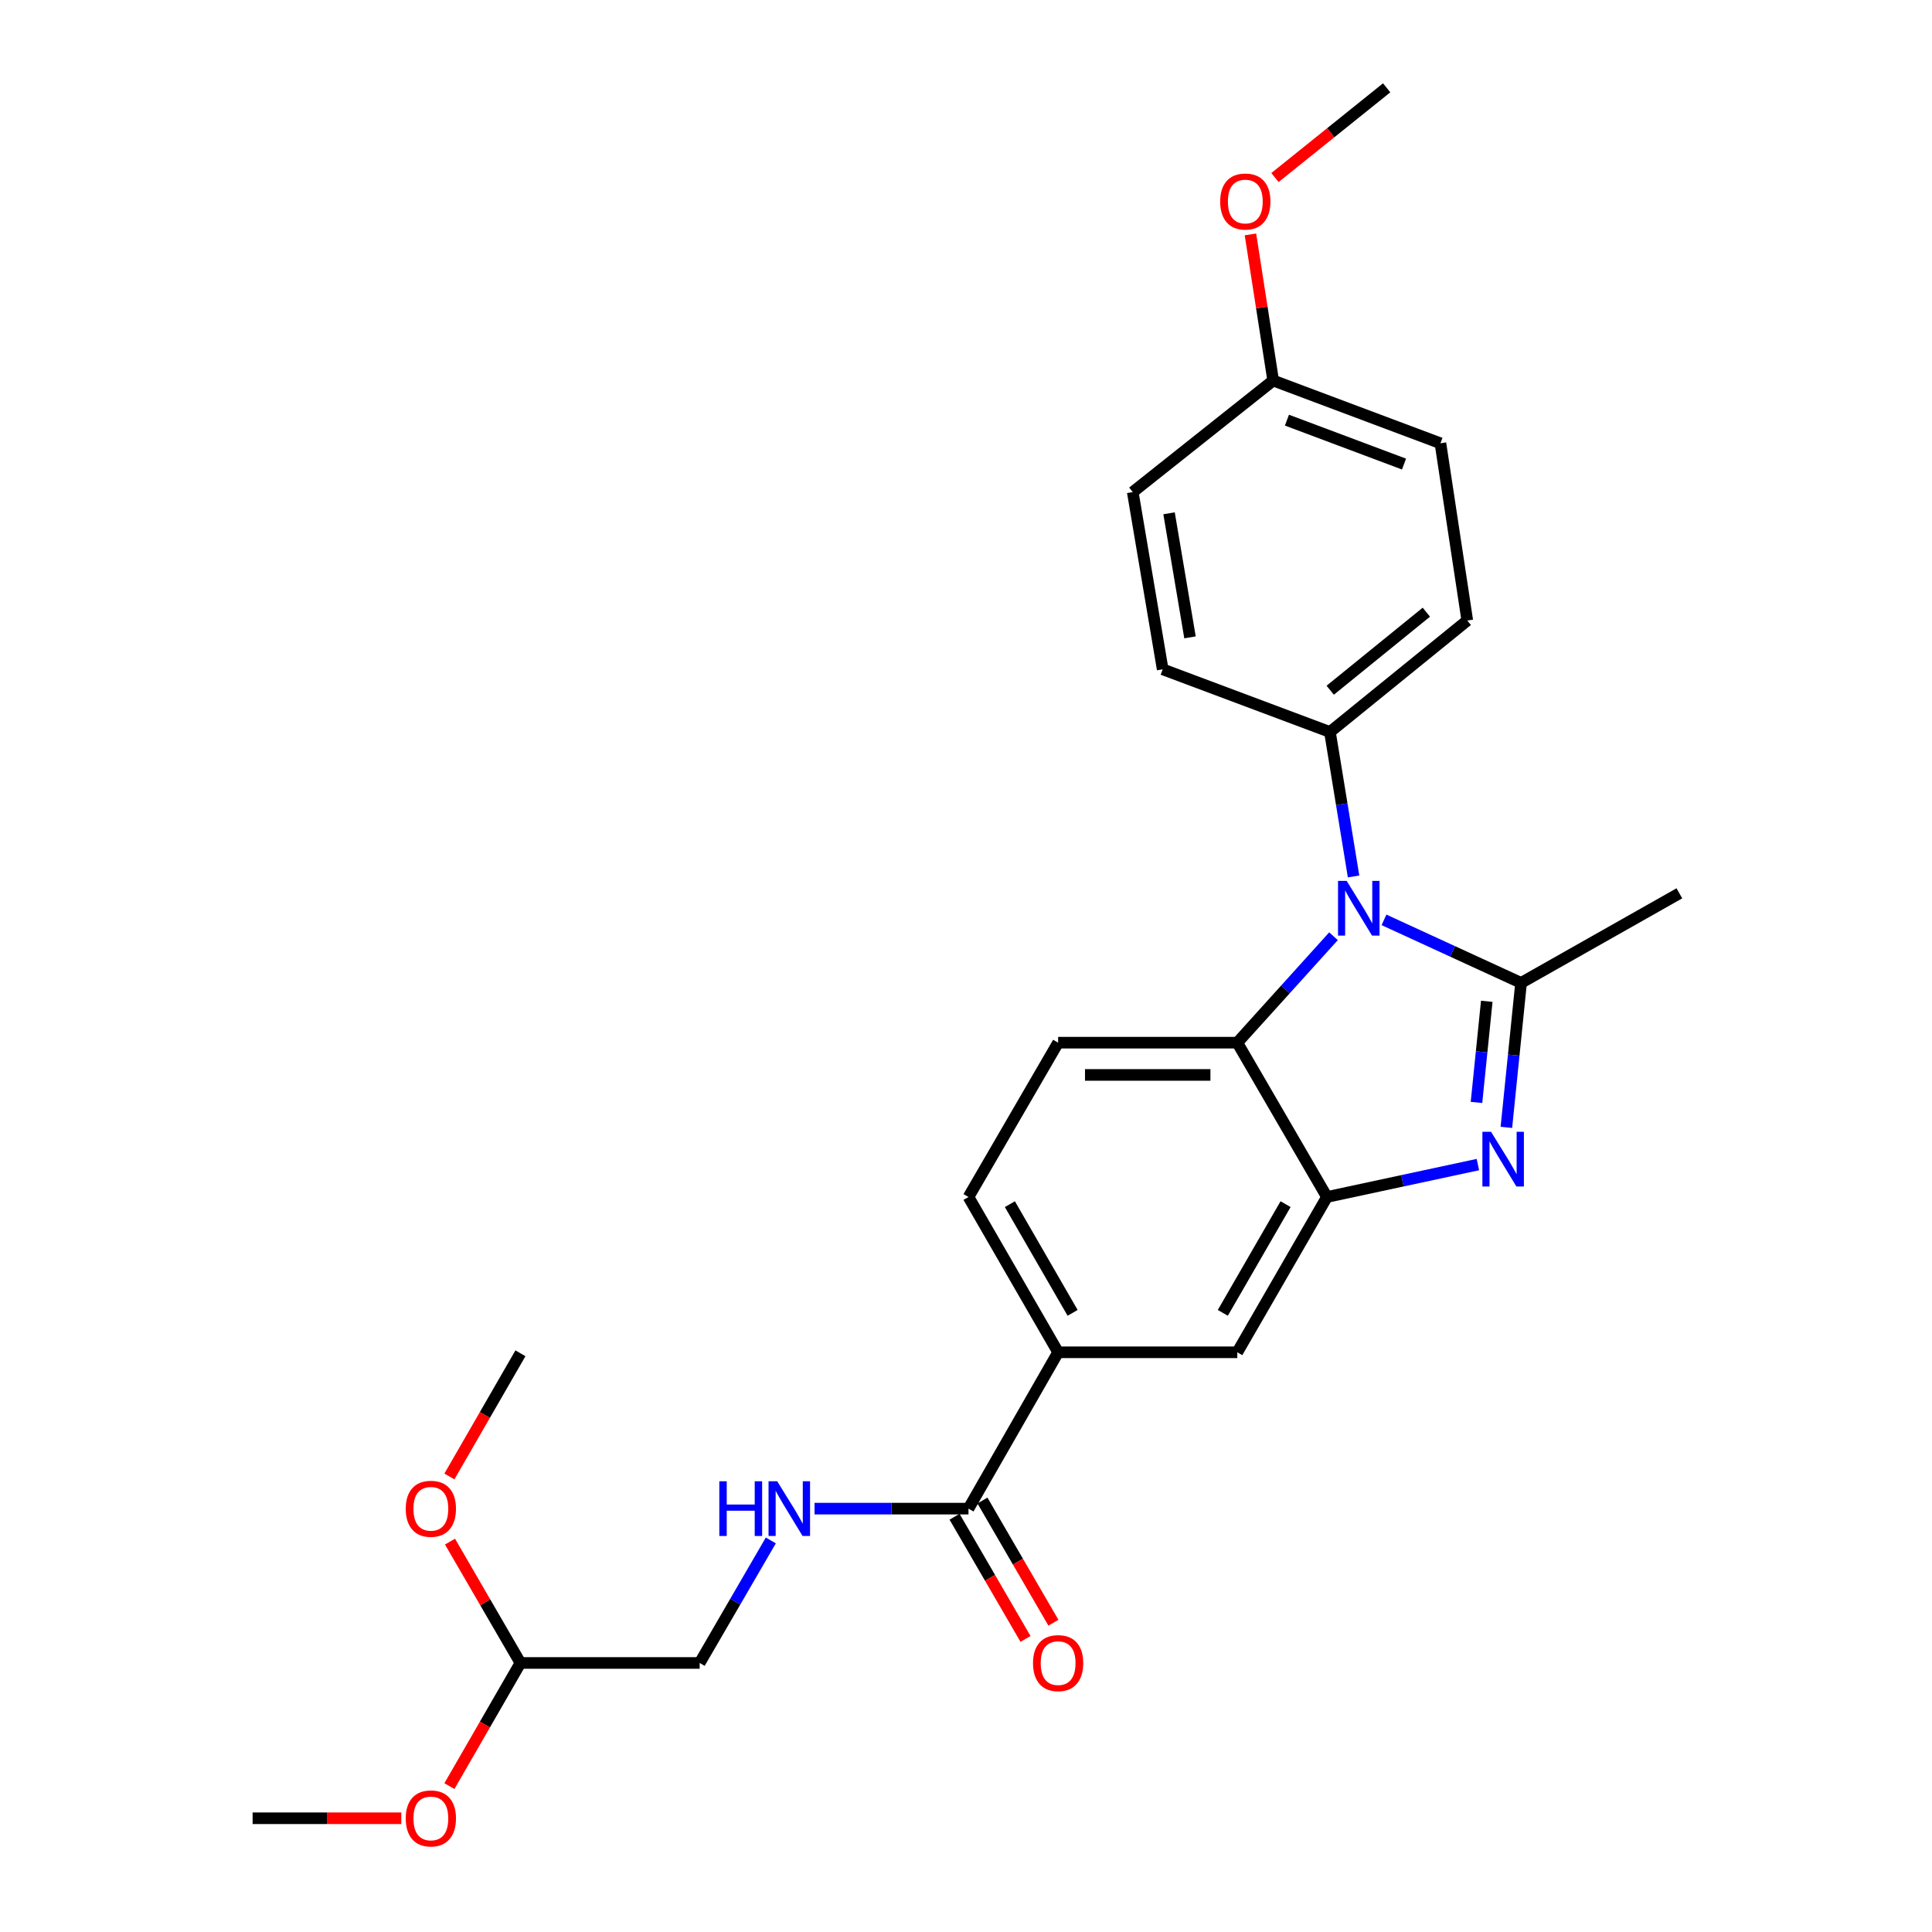 <?xml version='1.0' encoding='iso-8859-1'?>
<svg version='1.1' baseProfile='full'
              xmlns='http://www.w3.org/2000/svg'
                      xmlns:rdkit='http://www.rdkit.org/xml'
                      xmlns:xlink='http://www.w3.org/1999/xlink'
                  xml:space='preserve'
width='1000px' height='1000px' viewBox='0 0 1000 1000'>
<!-- END OF HEADER -->
<rect style='opacity:1.0;fill:#FFFFFF;stroke:none' width='1000' height='1000' x='0' y='0'> </rect>
<path class='bond-0' d='M 787.303,508.738 L 751.828,492.429' style='fill:none;fill-rule:evenodd;stroke:#000000;stroke-width:6px;stroke-linecap:butt;stroke-linejoin:miter;stroke-opacity:1' />
<path class='bond-0' d='M 751.828,492.429 L 716.353,476.119' style='fill:none;fill-rule:evenodd;stroke:#0000FF;stroke-width:6px;stroke-linecap:butt;stroke-linejoin:miter;stroke-opacity:1' />
<path class='bond-1' d='M 787.303,508.738 L 783.501,546.131' style='fill:none;fill-rule:evenodd;stroke:#000000;stroke-width:6px;stroke-linecap:butt;stroke-linejoin:miter;stroke-opacity:1' />
<path class='bond-1' d='M 783.501,546.131 L 779.699,583.523' style='fill:none;fill-rule:evenodd;stroke:#0000FF;stroke-width:6px;stroke-linecap:butt;stroke-linejoin:miter;stroke-opacity:1' />
<path class='bond-1' d='M 769.549,518.267 L 766.888,544.441' style='fill:none;fill-rule:evenodd;stroke:#000000;stroke-width:6px;stroke-linecap:butt;stroke-linejoin:miter;stroke-opacity:1' />
<path class='bond-1' d='M 766.888,544.441 L 764.227,570.616' style='fill:none;fill-rule:evenodd;stroke:#0000FF;stroke-width:6px;stroke-linecap:butt;stroke-linejoin:miter;stroke-opacity:1' />
<path class='bond-16' d='M 787.303,508.738 L 869.245,462.382' style='fill:none;fill-rule:evenodd;stroke:#000000;stroke-width:6px;stroke-linecap:butt;stroke-linejoin:miter;stroke-opacity:1' />
<path class='bond-3' d='M 690.217,484.595 L 665.32,512.14' style='fill:none;fill-rule:evenodd;stroke:#0000FF;stroke-width:6px;stroke-linecap:butt;stroke-linejoin:miter;stroke-opacity:1' />
<path class='bond-3' d='M 665.32,512.14 L 640.423,539.686' style='fill:none;fill-rule:evenodd;stroke:#000000;stroke-width:6px;stroke-linecap:butt;stroke-linejoin:miter;stroke-opacity:1' />
<path class='bond-7' d='M 700.607,453.648 L 694.491,416.265' style='fill:none;fill-rule:evenodd;stroke:#0000FF;stroke-width:6px;stroke-linecap:butt;stroke-linejoin:miter;stroke-opacity:1' />
<path class='bond-7' d='M 694.491,416.265 L 688.375,378.882' style='fill:none;fill-rule:evenodd;stroke:#000000;stroke-width:6px;stroke-linecap:butt;stroke-linejoin:miter;stroke-opacity:1' />
<path class='bond-2' d='M 764.954,602.783 L 725.894,611.171' style='fill:none;fill-rule:evenodd;stroke:#0000FF;stroke-width:6px;stroke-linecap:butt;stroke-linejoin:miter;stroke-opacity:1' />
<path class='bond-2' d='M 725.894,611.171 L 686.835,619.559' style='fill:none;fill-rule:evenodd;stroke:#000000;stroke-width:6px;stroke-linecap:butt;stroke-linejoin:miter;stroke-opacity:1' />
<path class='bond-6' d='M 686.835,619.559 L 640.423,699.942' style='fill:none;fill-rule:evenodd;stroke:#000000;stroke-width:6px;stroke-linecap:butt;stroke-linejoin:miter;stroke-opacity:1' />
<path class='bond-6' d='M 665.412,623.267 L 632.924,679.535' style='fill:none;fill-rule:evenodd;stroke:#000000;stroke-width:6px;stroke-linecap:butt;stroke-linejoin:miter;stroke-opacity:1' />
<path class='bond-26' d='M 686.835,619.559 L 640.423,539.686' style='fill:none;fill-rule:evenodd;stroke:#000000;stroke-width:6px;stroke-linecap:butt;stroke-linejoin:miter;stroke-opacity:1' />
<path class='bond-8' d='M 640.423,539.686 L 547.683,539.686' style='fill:none;fill-rule:evenodd;stroke:#000000;stroke-width:6px;stroke-linecap:butt;stroke-linejoin:miter;stroke-opacity:1' />
<path class='bond-8' d='M 626.512,556.384 L 561.594,556.384' style='fill:none;fill-rule:evenodd;stroke:#000000;stroke-width:6px;stroke-linecap:butt;stroke-linejoin:miter;stroke-opacity:1' />
<path class='bond-4' d='M 501.289,780.864 L 547.683,699.942' style='fill:none;fill-rule:evenodd;stroke:#000000;stroke-width:6px;stroke-linecap:butt;stroke-linejoin:miter;stroke-opacity:1' />
<path class='bond-9' d='M 501.289,780.864 L 461.444,780.864' style='fill:none;fill-rule:evenodd;stroke:#000000;stroke-width:6px;stroke-linecap:butt;stroke-linejoin:miter;stroke-opacity:1' />
<path class='bond-9' d='M 461.444,780.864 L 421.599,780.864' style='fill:none;fill-rule:evenodd;stroke:#0000FF;stroke-width:6px;stroke-linecap:butt;stroke-linejoin:miter;stroke-opacity:1' />
<path class='bond-11' d='M 494.07,785.057 L 512.437,816.684' style='fill:none;fill-rule:evenodd;stroke:#000000;stroke-width:6px;stroke-linecap:butt;stroke-linejoin:miter;stroke-opacity:1' />
<path class='bond-11' d='M 512.437,816.684 L 530.805,848.31' style='fill:none;fill-rule:evenodd;stroke:#FF0000;stroke-width:6px;stroke-linecap:butt;stroke-linejoin:miter;stroke-opacity:1' />
<path class='bond-11' d='M 508.509,776.671 L 526.877,808.298' style='fill:none;fill-rule:evenodd;stroke:#000000;stroke-width:6px;stroke-linecap:butt;stroke-linejoin:miter;stroke-opacity:1' />
<path class='bond-11' d='M 526.877,808.298 L 545.245,839.924' style='fill:none;fill-rule:evenodd;stroke:#FF0000;stroke-width:6px;stroke-linecap:butt;stroke-linejoin:miter;stroke-opacity:1' />
<path class='bond-5' d='M 547.683,699.942 L 640.423,699.942' style='fill:none;fill-rule:evenodd;stroke:#000000;stroke-width:6px;stroke-linecap:butt;stroke-linejoin:miter;stroke-opacity:1' />
<path class='bond-28' d='M 547.683,699.942 L 501.289,619.559' style='fill:none;fill-rule:evenodd;stroke:#000000;stroke-width:6px;stroke-linecap:butt;stroke-linejoin:miter;stroke-opacity:1' />
<path class='bond-28' d='M 555.186,679.538 L 522.711,623.27' style='fill:none;fill-rule:evenodd;stroke:#000000;stroke-width:6px;stroke-linecap:butt;stroke-linejoin:miter;stroke-opacity:1' />
<path class='bond-12' d='M 688.375,378.882 L 759.463,321.18' style='fill:none;fill-rule:evenodd;stroke:#000000;stroke-width:6px;stroke-linecap:butt;stroke-linejoin:miter;stroke-opacity:1' />
<path class='bond-12' d='M 688.515,357.261 L 738.276,316.87' style='fill:none;fill-rule:evenodd;stroke:#000000;stroke-width:6px;stroke-linecap:butt;stroke-linejoin:miter;stroke-opacity:1' />
<path class='bond-13' d='M 688.375,378.882 L 601.804,346.441' style='fill:none;fill-rule:evenodd;stroke:#000000;stroke-width:6px;stroke-linecap:butt;stroke-linejoin:miter;stroke-opacity:1' />
<path class='bond-10' d='M 547.683,539.686 L 501.289,619.559' style='fill:none;fill-rule:evenodd;stroke:#000000;stroke-width:6px;stroke-linecap:butt;stroke-linejoin:miter;stroke-opacity:1' />
<path class='bond-15' d='M 398.975,797.333 L 380.561,829.04' style='fill:none;fill-rule:evenodd;stroke:#0000FF;stroke-width:6px;stroke-linecap:butt;stroke-linejoin:miter;stroke-opacity:1' />
<path class='bond-15' d='M 380.561,829.04 L 362.147,860.747' style='fill:none;fill-rule:evenodd;stroke:#000000;stroke-width:6px;stroke-linecap:butt;stroke-linejoin:miter;stroke-opacity:1' />
<path class='bond-19' d='M 759.463,321.18 L 745.566,229.441' style='fill:none;fill-rule:evenodd;stroke:#000000;stroke-width:6px;stroke-linecap:butt;stroke-linejoin:miter;stroke-opacity:1' />
<path class='bond-18' d='M 601.804,346.441 L 586.311,254.702' style='fill:none;fill-rule:evenodd;stroke:#000000;stroke-width:6px;stroke-linecap:butt;stroke-linejoin:miter;stroke-opacity:1' />
<path class='bond-18' d='M 615.945,329.899 L 605.1,265.682' style='fill:none;fill-rule:evenodd;stroke:#000000;stroke-width:6px;stroke-linecap:butt;stroke-linejoin:miter;stroke-opacity:1' />
<path class='bond-14' d='M 269.379,860.747 L 362.147,860.747' style='fill:none;fill-rule:evenodd;stroke:#000000;stroke-width:6px;stroke-linecap:butt;stroke-linejoin:miter;stroke-opacity:1' />
<path class='bond-20' d='M 269.379,860.747 L 250.995,892.618' style='fill:none;fill-rule:evenodd;stroke:#000000;stroke-width:6px;stroke-linecap:butt;stroke-linejoin:miter;stroke-opacity:1' />
<path class='bond-20' d='M 250.995,892.618 L 232.611,924.49' style='fill:none;fill-rule:evenodd;stroke:#FF0000;stroke-width:6px;stroke-linecap:butt;stroke-linejoin:miter;stroke-opacity:1' />
<path class='bond-21' d='M 269.379,860.747 L 251.149,829.34' style='fill:none;fill-rule:evenodd;stroke:#000000;stroke-width:6px;stroke-linecap:butt;stroke-linejoin:miter;stroke-opacity:1' />
<path class='bond-21' d='M 251.149,829.34 L 232.92,797.933' style='fill:none;fill-rule:evenodd;stroke:#FF0000;stroke-width:6px;stroke-linecap:butt;stroke-linejoin:miter;stroke-opacity:1' />
<path class='bond-17' d='M 658.995,196.963 L 586.311,254.702' style='fill:none;fill-rule:evenodd;stroke:#000000;stroke-width:6px;stroke-linecap:butt;stroke-linejoin:miter;stroke-opacity:1' />
<path class='bond-22' d='M 658.995,196.963 L 653.113,159.146' style='fill:none;fill-rule:evenodd;stroke:#000000;stroke-width:6px;stroke-linecap:butt;stroke-linejoin:miter;stroke-opacity:1' />
<path class='bond-22' d='M 653.113,159.146 L 647.231,121.329' style='fill:none;fill-rule:evenodd;stroke:#FF0000;stroke-width:6px;stroke-linecap:butt;stroke-linejoin:miter;stroke-opacity:1' />
<path class='bond-27' d='M 658.995,196.963 L 745.566,229.441' style='fill:none;fill-rule:evenodd;stroke:#000000;stroke-width:6px;stroke-linecap:butt;stroke-linejoin:miter;stroke-opacity:1' />
<path class='bond-27' d='M 666.115,217.469 L 726.715,240.204' style='fill:none;fill-rule:evenodd;stroke:#000000;stroke-width:6px;stroke-linecap:butt;stroke-linejoin:miter;stroke-opacity:1' />
<path class='bond-23' d='M 207.707,941.13 L 169.231,941.13' style='fill:none;fill-rule:evenodd;stroke:#FF0000;stroke-width:6px;stroke-linecap:butt;stroke-linejoin:miter;stroke-opacity:1' />
<path class='bond-23' d='M 169.231,941.13 L 130.755,941.13' style='fill:none;fill-rule:evenodd;stroke:#000000;stroke-width:6px;stroke-linecap:butt;stroke-linejoin:miter;stroke-opacity:1' />
<path class='bond-24' d='M 232.609,764.224 L 250.994,732.343' style='fill:none;fill-rule:evenodd;stroke:#FF0000;stroke-width:6px;stroke-linecap:butt;stroke-linejoin:miter;stroke-opacity:1' />
<path class='bond-24' d='M 250.994,732.343 L 269.379,700.462' style='fill:none;fill-rule:evenodd;stroke:#000000;stroke-width:6px;stroke-linecap:butt;stroke-linejoin:miter;stroke-opacity:1' />
<path class='bond-25' d='M 659.916,91.897 L 688.826,68.676' style='fill:none;fill-rule:evenodd;stroke:#FF0000;stroke-width:6px;stroke-linecap:butt;stroke-linejoin:miter;stroke-opacity:1' />
<path class='bond-25' d='M 688.826,68.676 L 717.736,45.455' style='fill:none;fill-rule:evenodd;stroke:#000000;stroke-width:6px;stroke-linecap:butt;stroke-linejoin:miter;stroke-opacity:1' />
<path  class='atom-1' d='M 697.041 455.959
L 706.321 470.959
Q 707.241 472.439, 708.721 475.119
Q 710.201 477.799, 710.281 477.959
L 710.281 455.959
L 714.041 455.959
L 714.041 484.279
L 710.161 484.279
L 700.201 467.879
Q 699.041 465.959, 697.801 463.759
Q 696.601 461.559, 696.241 460.879
L 696.241 484.279
L 692.561 484.279
L 692.561 455.959
L 697.041 455.959
' fill='#0000FF'/>
<path  class='atom-2' d='M 771.766 585.816
L 781.046 600.816
Q 781.966 602.296, 783.446 604.976
Q 784.926 607.656, 785.006 607.816
L 785.006 585.816
L 788.766 585.816
L 788.766 614.136
L 784.886 614.136
L 774.926 597.736
Q 773.766 595.816, 772.526 593.616
Q 771.326 591.416, 770.966 590.736
L 770.966 614.136
L 767.286 614.136
L 767.286 585.816
L 771.766 585.816
' fill='#0000FF'/>
<path  class='atom-10' d='M 372.32 766.704
L 376.16 766.704
L 376.16 778.744
L 390.64 778.744
L 390.64 766.704
L 394.48 766.704
L 394.48 795.024
L 390.64 795.024
L 390.64 781.944
L 376.16 781.944
L 376.16 795.024
L 372.32 795.024
L 372.32 766.704
' fill='#0000FF'/>
<path  class='atom-10' d='M 402.28 766.704
L 411.56 781.704
Q 412.48 783.184, 413.96 785.864
Q 415.44 788.544, 415.52 788.704
L 415.52 766.704
L 419.28 766.704
L 419.28 795.024
L 415.4 795.024
L 405.44 778.624
Q 404.28 776.704, 403.04 774.504
Q 401.84 772.304, 401.48 771.624
L 401.48 795.024
L 397.8 795.024
L 397.8 766.704
L 402.28 766.704
' fill='#0000FF'/>
<path  class='atom-12' d='M 534.683 860.827
Q 534.683 854.027, 538.043 850.227
Q 541.403 846.427, 547.683 846.427
Q 553.963 846.427, 557.323 850.227
Q 560.683 854.027, 560.683 860.827
Q 560.683 867.707, 557.283 871.627
Q 553.883 875.507, 547.683 875.507
Q 541.443 875.507, 538.043 871.627
Q 534.683 867.747, 534.683 860.827
M 547.683 872.307
Q 552.003 872.307, 554.323 869.427
Q 556.683 866.507, 556.683 860.827
Q 556.683 855.267, 554.323 852.467
Q 552.003 849.627, 547.683 849.627
Q 543.363 849.627, 541.003 852.427
Q 538.683 855.227, 538.683 860.827
Q 538.683 866.547, 541.003 869.427
Q 543.363 872.307, 547.683 872.307
' fill='#FF0000'/>
<path  class='atom-21' d='M 210.013 941.21
Q 210.013 934.41, 213.373 930.61
Q 216.733 926.81, 223.013 926.81
Q 229.293 926.81, 232.653 930.61
Q 236.013 934.41, 236.013 941.21
Q 236.013 948.09, 232.613 952.01
Q 229.213 955.89, 223.013 955.89
Q 216.773 955.89, 213.373 952.01
Q 210.013 948.13, 210.013 941.21
M 223.013 952.69
Q 227.333 952.69, 229.653 949.81
Q 232.013 946.89, 232.013 941.21
Q 232.013 935.65, 229.653 932.85
Q 227.333 930.01, 223.013 930.01
Q 218.693 930.01, 216.333 932.81
Q 214.013 935.61, 214.013 941.21
Q 214.013 946.93, 216.333 949.81
Q 218.693 952.69, 223.013 952.69
' fill='#FF0000'/>
<path  class='atom-22' d='M 210.013 780.944
Q 210.013 774.144, 213.373 770.344
Q 216.733 766.544, 223.013 766.544
Q 229.293 766.544, 232.653 770.344
Q 236.013 774.144, 236.013 780.944
Q 236.013 787.824, 232.613 791.744
Q 229.213 795.624, 223.013 795.624
Q 216.773 795.624, 213.373 791.744
Q 210.013 787.864, 210.013 780.944
M 223.013 792.424
Q 227.333 792.424, 229.653 789.544
Q 232.013 786.624, 232.013 780.944
Q 232.013 775.384, 229.653 772.584
Q 227.333 769.744, 223.013 769.744
Q 218.693 769.744, 216.333 772.544
Q 214.013 775.344, 214.013 780.944
Q 214.013 786.664, 216.333 789.544
Q 218.693 792.424, 223.013 792.424
' fill='#FF0000'/>
<path  class='atom-23' d='M 631.57 104.303
Q 631.57 97.503, 634.93 93.703
Q 638.29 89.903, 644.57 89.903
Q 650.85 89.903, 654.21 93.703
Q 657.57 97.503, 657.57 104.303
Q 657.57 111.183, 654.17 115.103
Q 650.77 118.983, 644.57 118.983
Q 638.33 118.983, 634.93 115.103
Q 631.57 111.223, 631.57 104.303
M 644.57 115.783
Q 648.89 115.783, 651.21 112.903
Q 653.57 109.983, 653.57 104.303
Q 653.57 98.743, 651.21 95.943
Q 648.89 93.103, 644.57 93.103
Q 640.25 93.103, 637.89 95.903
Q 635.57 98.703, 635.57 104.303
Q 635.57 110.023, 637.89 112.903
Q 640.25 115.783, 644.57 115.783
' fill='#FF0000'/>
</svg>
